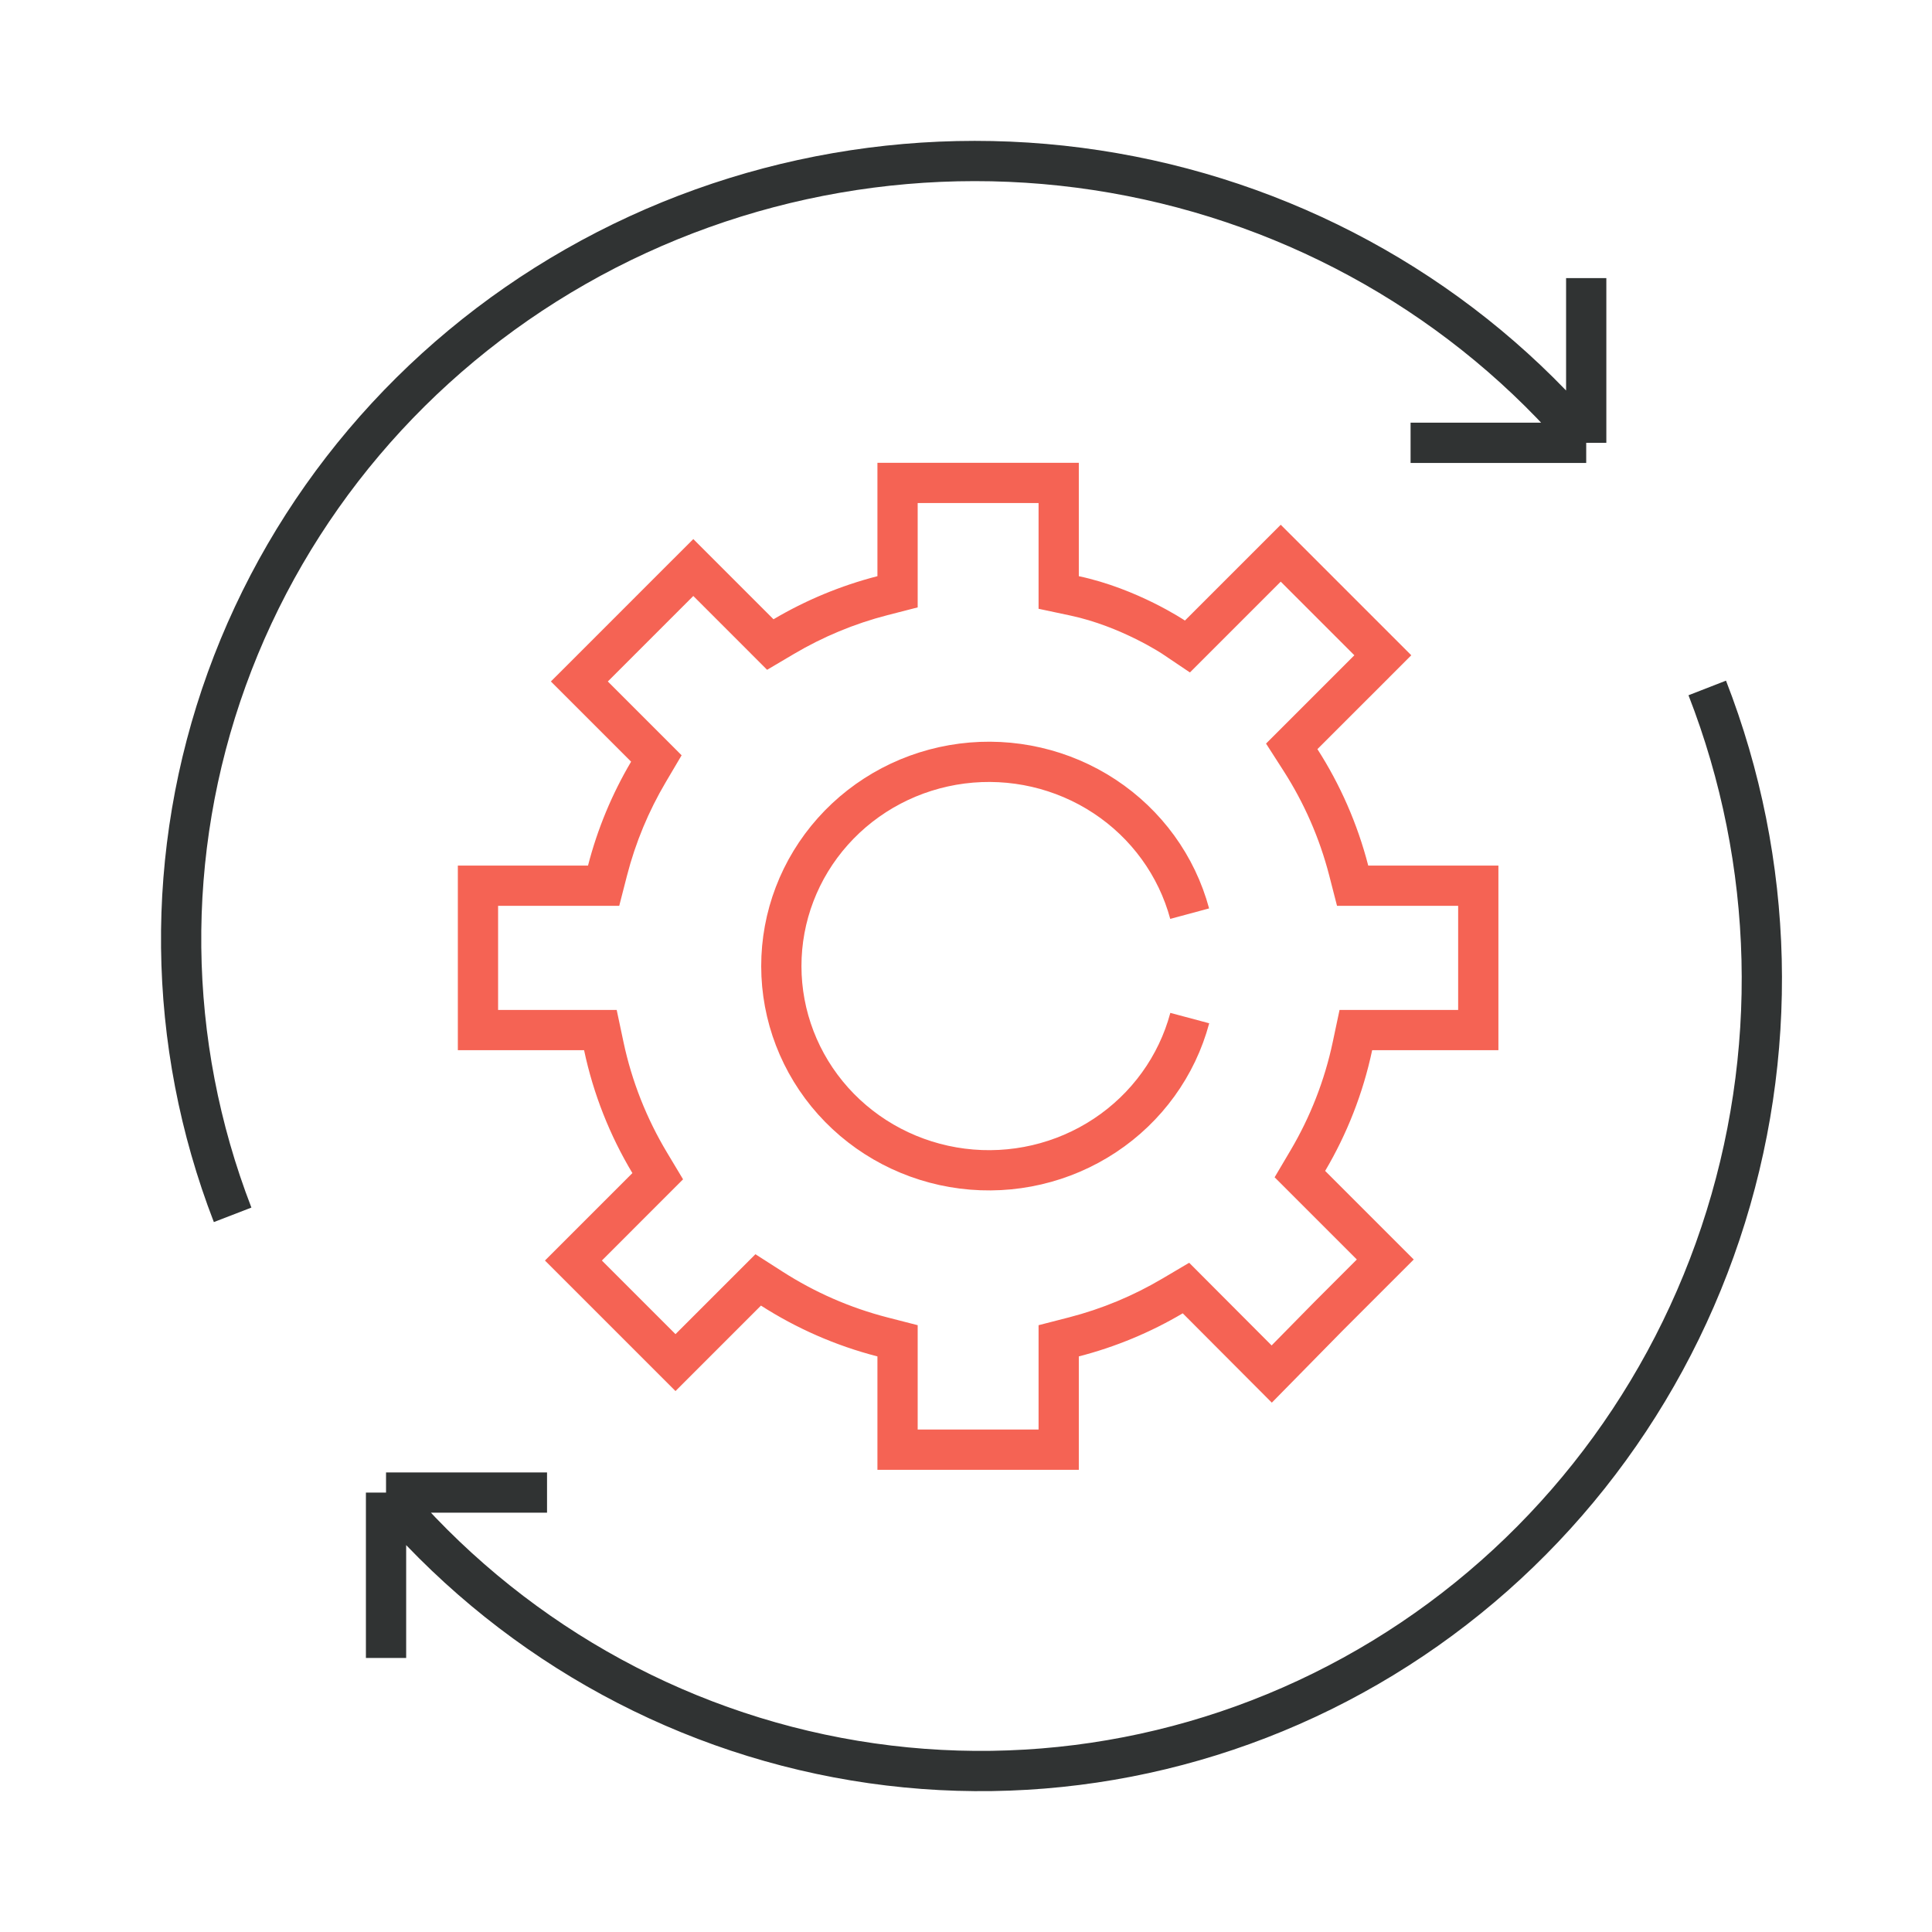 <svg width="96" height="96" viewBox="0 0 96 96" fill="none" xmlns="http://www.w3.org/2000/svg">
<path fill-rule="evenodd" clip-rule="evenodd" d="M53.606 28.63V24.996V22.996H51.606H45.599H43.599V24.996V28.63C41.762 29.103 40.028 29.83 38.435 30.771L35.864 28.2L34.45 26.786L33.035 28.2L28.788 32.448L27.373 33.862L28.788 35.276L31.359 37.847C30.418 39.44 29.691 41.174 29.218 43.011H24.75H22.75V45.011V50.184V52.184H24.75H29.023C29.486 54.373 30.308 56.429 31.423 58.29L28.493 61.22L27.078 62.635L28.493 64.049L32.151 67.707L33.565 69.121L34.979 67.707L37.812 64.874C39.572 66.003 41.52 66.864 43.599 67.399V71.033V73.033H45.599H51.606H53.606V71.033V67.399C55.442 66.926 57.177 66.199 58.77 65.258L61.784 68.281L63.196 69.697L64.598 68.271L66.71 66.122L68.834 63.998L70.248 62.584L68.834 61.17L65.846 58.182C66.928 56.35 67.727 54.331 68.182 52.184H72.455H74.455V50.184V45.011V43.845V43.011H72.455H67.987C67.451 40.932 66.591 38.984 65.462 37.224L68.712 33.975L70.126 32.56L68.712 31.146L65.054 27.488L63.639 26.074L62.225 27.488L58.878 30.835C58.878 30.835 56.525 29.251 53.606 28.63ZM57.761 32.495L57.761 32.494L57.755 32.49C57.744 32.483 57.725 32.471 57.698 32.454C57.644 32.419 57.557 32.365 57.443 32.297C57.213 32.16 56.871 31.968 56.446 31.756C55.586 31.329 54.432 30.851 53.19 30.587L51.606 30.25V28.63V24.996H45.599V28.63V30.181L44.097 30.567C42.446 30.992 40.886 31.646 39.452 32.493L38.117 33.282L37.021 32.185L34.45 29.614L30.202 33.862L32.773 36.433L33.869 37.53L33.081 38.865C32.234 40.298 31.58 41.858 31.155 43.509L30.769 45.011H29.218H24.75V50.184H29.023H30.643L30.979 51.77C31.396 53.738 32.135 55.587 33.139 57.262L33.941 58.6L32.837 59.704L29.907 62.635L33.565 66.293L36.398 63.46L37.536 62.322L38.892 63.191C40.476 64.207 42.228 64.981 44.097 65.462L45.599 65.848V67.399V71.033H51.606V67.399V65.848L53.108 65.462C54.759 65.037 56.319 64.383 57.752 63.536L59.089 62.746L60.186 63.846L63.186 66.854L65.284 64.72L65.29 64.714L65.296 64.708L67.42 62.584L64.432 59.596L63.335 58.499L64.124 57.164C65.098 55.516 65.817 53.7 66.225 51.77L66.561 50.184H68.182H72.455V45.011H67.987H66.436L66.05 43.509C65.569 41.64 64.795 39.888 63.779 38.304L62.909 36.948L64.048 35.81L67.297 32.56L63.639 28.902L60.292 32.249L59.127 33.414L57.764 32.497L57.764 32.496L57.763 32.496L57.762 32.495L57.761 32.495Z" fill="#F56354"/>
<path d="M59.119 50.588C58.481 52.971 56.982 55.045 54.903 56.421C52.824 57.798 50.307 58.383 47.822 58.068C45.336 57.752 43.052 56.558 41.396 54.708C39.741 52.858 38.826 50.478 38.824 48.013C38.821 45.548 39.731 43.167 41.383 41.314C43.035 39.46 45.316 38.262 47.801 37.941C50.286 37.621 52.805 38.202 54.886 39.574C56.968 40.946 58.471 43.017 59.114 45.399" stroke="#F56354" stroke-width="2"/>
<path d="M11.559 60.364C8.25 51.803 8.147 42.368 11.269 33.74C14.391 25.111 20.535 17.849 28.607 13.245C36.679 8.641 46.156 6.994 55.351 8.598C64.546 10.202 72.862 14.952 78.818 22.003M78.818 22.003H70.091M78.818 22.003V13.818" stroke="#303333" stroke-width="2"/>
<path d="M84.832 34.184C88.208 42.852 88.441 52.455 85.489 61.281C82.538 70.108 76.593 77.586 68.714 82.384C60.835 87.183 51.532 88.99 42.462 87.485C33.391 85.98 25.142 81.26 19.182 74.165M19.182 74.165V82.384M19.182 74.165L27.182 74.165" stroke="#303333" stroke-width="2"/>
</svg>
